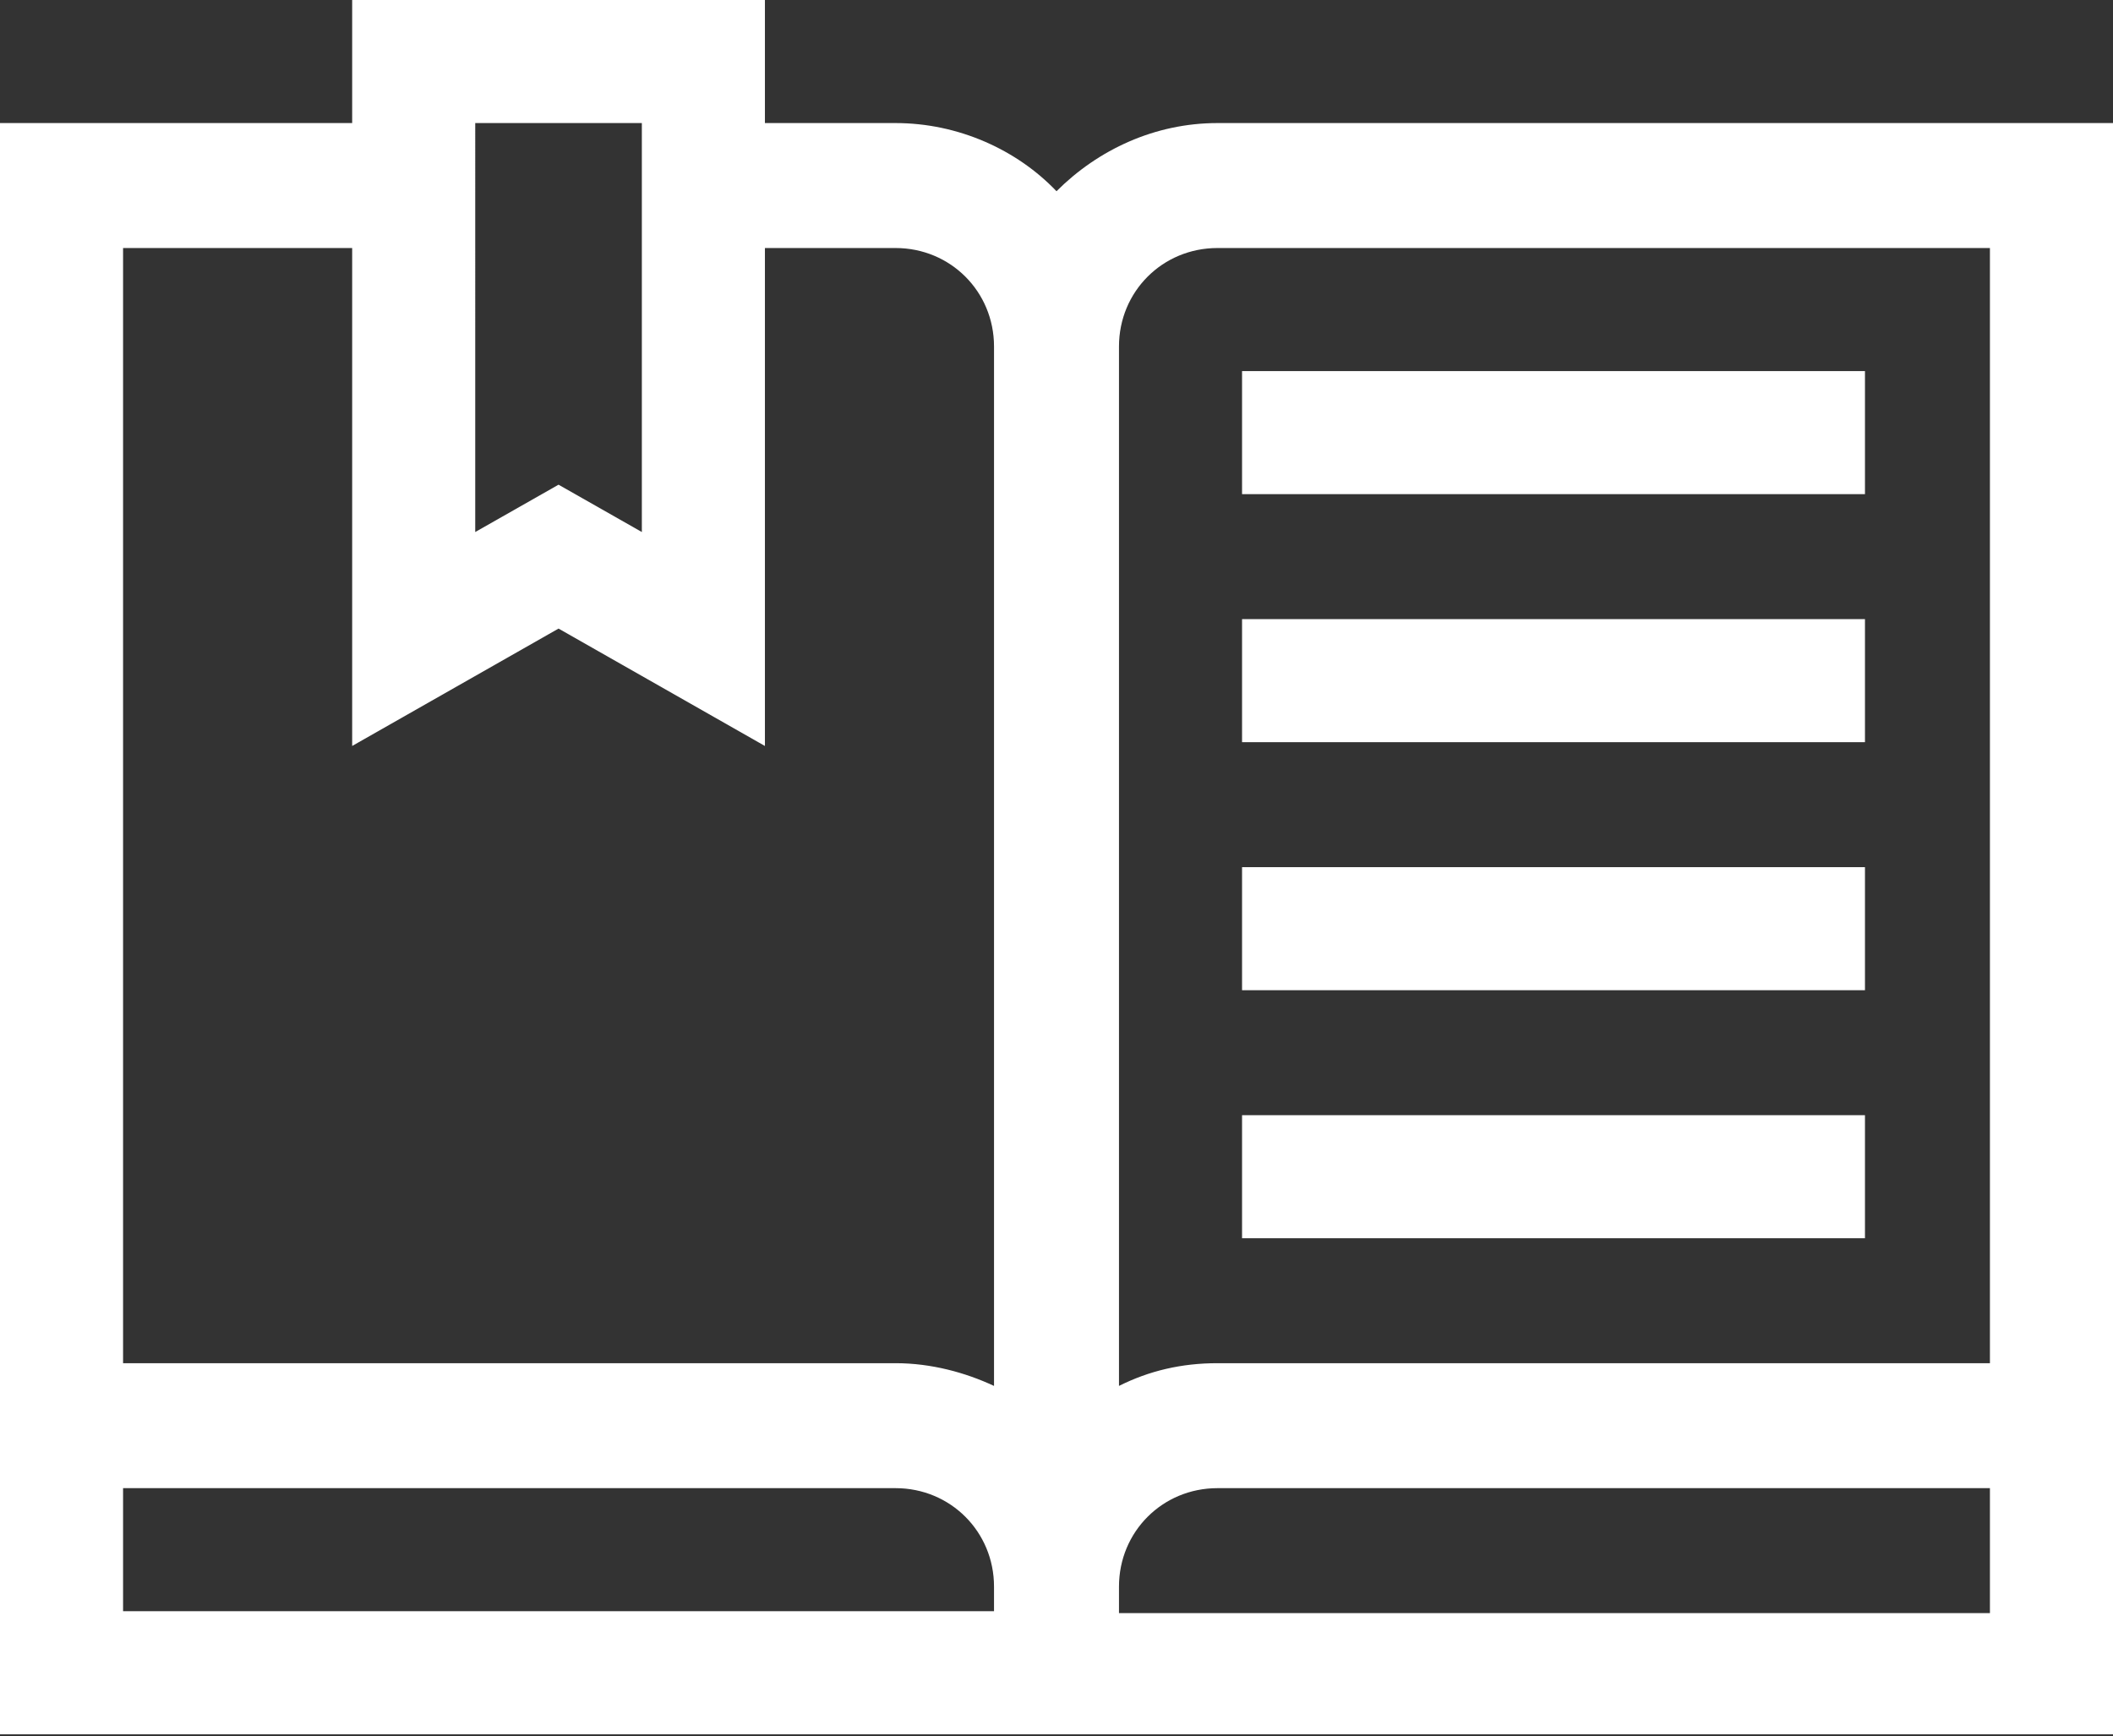 <svg xmlns="http://www.w3.org/2000/svg" viewBox="0 0 111.6 91.7" fill="#fff" xmlns:v="https://vecta.io/nano"><rect x="0" y="0" width="111.6" height="91.7" fill="#333333" stroke="none"/><path d="M65.6 19.6h32.9v6.5H65.6v-6.5zm0 13.1h32.9v6.5H65.6v-6.5zm0 13.1h32.9v6.5H65.6v-6.5zm0 13.1h32.9v6.5H65.6v-6.5zM64.3 6.5c-3.3 0-6.3 1.4-8.5 3.6-2.1-2.2-5.2-3.6-8.5-3.6h-6.9V0H18.6v6.5H0v85.1h111.6V6.5H64.3zm0 6.6h40.8V72H64.3c-1.9 0-3.6.4-5.2 1.2V18.3c0-2.9 2.3-5.2 5.2-5.2zM25.2 6.5h8.7v21.6l-4.4-2.5-4.4 2.5V6.5zm-6.6 6.6v26.3l10.9-6.2 10.9 6.2V13.1h6.9c2.9 0 5.2 2.3 5.2 5.2v54.9c-1.5-.7-3.3-1.2-5.2-1.2H6.5V13.1h12.1zM6.5 78.6h40.8c2.9 0 5.2 2.3 5.2 5.2v1.3h-46v-6.5zm52.6 6.5v-1.3c0-2.9 2.3-5.2 5.2-5.2h40.8v6.6h-46z"/></svg>